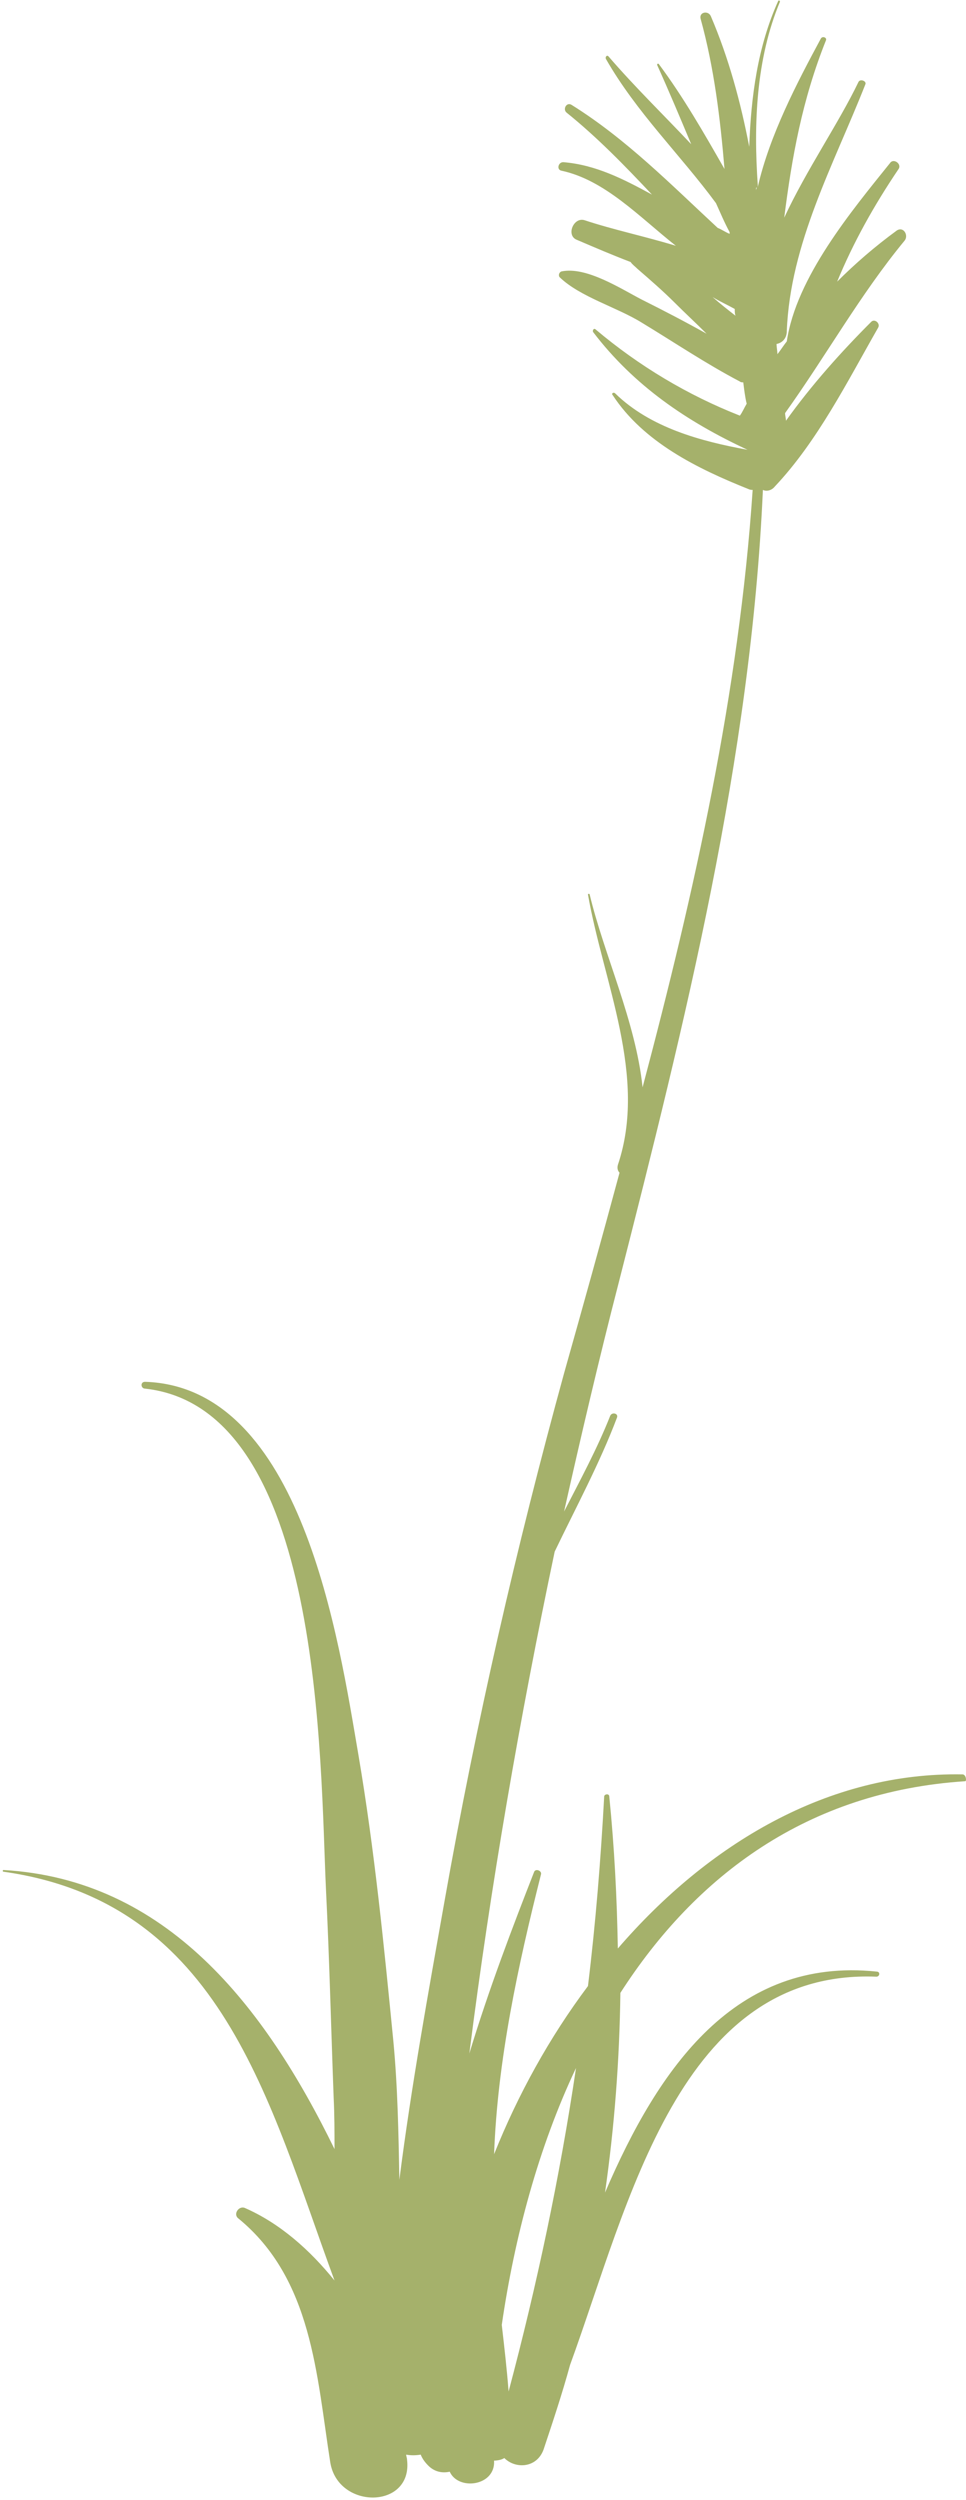 <?xml version="1.0" encoding="UTF-8"?>
<!-- Generator: Adobe Illustrator 22.1.0, SVG Export Plug-In . SVG Version: 6.00 Build 0)  -->
<svg xmlns="http://www.w3.org/2000/svg" xmlns:xlink="http://www.w3.org/1999/xlink" version="1.1" id="Laag_1" x="0px" y="0px" viewBox="0 0 113.2 292.9" xml:space="preserve">
<path fill="#A5B16B" d="M112.8,207.9c-15.7-0.3-29.8,8.1-40.4,20.4c-0.1-5.9-0.4-11.8-1-17.8c0-0.4-0.6-0.3-0.6,0  c-0.4,7.4-1,14.8-1.9,22.2c-4.5,6-8.2,12.7-11,19.7c0.4-11,2.8-22.1,5.5-32.8c0.1-0.4-0.6-0.7-0.8-0.3c-2.5,6.4-5.3,13.7-7.6,21.3  c2.5-19.7,5.9-39.3,10-58.8c2.5-5.2,5.3-10.4,7.3-15.7c0.2-0.5-0.6-0.7-0.8-0.2c-1.5,3.8-3.5,7.5-5.4,11.2c2-8.9,4.1-17.9,6.4-26.8  c7.8-30.6,15.5-61.4,16.9-92.9c0.4,0.2,1,0.1,1.4-0.4c5-5.3,8.5-12.3,12.1-18.6c0.3-0.5-0.4-1.1-0.8-0.7c-3.5,3.5-7,7.4-10,11.6  c0-0.3-0.1-0.6-0.1-0.9c4.8-6.7,8.8-13.9,14-20.2c0.5-0.6-0.1-1.7-0.9-1.2c-2.6,1.9-4.9,3.9-7,6c1.9-4.6,4.3-8.9,7.2-13.2  c0.4-0.6-0.6-1.3-1-0.7c-4.5,5.6-11,13.4-12.1,20.9c-0.4,0.5-0.7,1-1.1,1.5c0-0.4-0.1-0.8-0.1-1.2c0.6-0.1,1.2-0.6,1.2-1.5  c0.4-10.3,5.5-19.5,9.2-28.9c0.2-0.4-0.6-0.7-0.8-0.3c-2.3,4.8-6.1,10.3-8.7,15.9c0.9-7.1,2.1-13.8,4.9-20.8  c0.1-0.3-0.4-0.5-0.6-0.2c-2.8,5.2-6,11.3-7.4,17.4c0-0.1,0-0.1,0-0.2c-0.5-7.2-0.2-14.8,2.6-21.5c0-0.1-0.1-0.2-0.2-0.1  c-2.4,5.3-3.2,11.2-3.4,17.1c-1-5.2-2.4-10.4-4.5-15.3c-0.3-0.7-1.4-0.5-1.2,0.3c1.6,5.8,2.3,11.7,2.8,17.6  c-2.4-4.2-4.8-8.4-7.7-12.3c-0.1-0.1-0.2,0-0.2,0.1c1.4,3.1,2.7,6.2,4,9.3c-3.2-3.4-6.6-6.7-9.7-10.3c-0.2-0.2-0.4,0.1-0.3,0.3  c3.6,6.3,8.7,11.2,12.9,16.9c0.5,1.1,1,2.3,1.6,3.4c0,0.1,0,0.1,0,0.2c-0.5-0.2-0.9-0.5-1.4-0.7c-5.5-5.1-10.7-10.4-17.1-14.4  c-0.6-0.4-1.1,0.5-0.6,0.9c3.6,2.9,6.8,6.2,10,9.6c-3.3-1.8-6.6-3.5-10.4-3.8c-0.6,0-0.8,0.9-0.2,1c5.1,1.1,9.1,5.4,13.4,8.8  c-3.6-1.1-7.4-1.9-10.7-3c-1.3-0.4-2.2,1.8-0.9,2.3c2.1,0.9,4.2,1.8,6.3,2.6c0.2,0.3,0.5,0.5,0.8,0.8c1.5,1.3,3,2.6,4.4,4  c1.2,1.2,2.5,2.4,3.7,3.6c-2.5-1.4-5-2.7-7.6-4c-2.5-1.3-6.5-3.9-9.4-3.3c-0.3,0.1-0.4,0.5-0.2,0.7c2.4,2.3,6.7,3.5,9.6,5.3  c3.8,2.3,7.5,4.8,11.5,6.9c0.1,0.1,0.3,0.1,0.4,0.1c0.1,0.8,0.2,1.7,0.4,2.5c-0.3,0.5-0.5,1-0.8,1.4c-6.1-2.4-11.8-5.8-16.9-10.1  c-0.2-0.2-0.4,0.1-0.3,0.3c4.8,6.3,11,10.5,18.1,13.8c-5.5-1-11.4-2.6-15.5-6.6c-0.2-0.2-0.5,0-0.3,0.2c3.6,5.5,9.9,8.6,15.9,11  c0.2,0.1,0.4,0.1,0.5,0.1c-1.6,23.7-6.8,47-12.9,70c-0.8-7.7-4.5-15.5-6.2-22.6c0-0.1-0.2-0.1-0.2,0c1.8,10.3,7,21.3,3.5,31.7  c-0.1,0.4,0,0.7,0.2,0.9c-2.1,7.8-4.3,15.7-6.5,23.5c-5.6,20.4-10.3,40.9-14,61.8c-1.9,10.7-3.9,21.7-5.3,32.7  c-0.1-5.5-0.2-10.9-0.7-16.2c-1.1-11.2-2.2-22.4-4.1-33.6c-2.3-13.4-6.6-43.1-25-43.7c-0.6,0-0.5,0.8,0,0.8  c20.9,2.3,20.5,43.8,21.2,58.7c0.4,8.1,0.6,16.3,0.9,24.4c0.1,2,0.1,4,0.1,6c-8.2-16.8-19.7-31.6-38.8-32.7c-0.1,0-0.1,0.2,0,0.2  c25.6,3.6,31.1,27,38.8,47.9c-2.9-3.6-6.4-6.7-10.5-8.5c-0.7-0.3-1.4,0.7-0.8,1.2c8.7,7.1,9.2,18.4,10.8,28.6c0.9,5.6,9.7,5.5,9-0.3  c0-0.2-0.1-0.4-0.1-0.6c0.5,0.1,1.1,0.1,1.7,0c0.2,0.5,0.5,0.9,0.9,1.3c0.7,0.7,1.6,0.9,2.5,0.7c1,2.2,5.1,1.7,5.2-1  c0-0.1,0-0.2,0-0.3c0.4,0,0.9-0.1,1.2-0.3c1.3,1.3,3.8,1.2,4.6-1c1.1-3.3,2.2-6.6,3.1-9.9c6.9-18.9,12.8-46.4,35.9-45.5  c0.4,0,0.5-0.6,0-0.6c-16.5-1.7-25.5,11.2-31.8,25.9c1.1-7.7,1.7-15.5,1.8-23.4c8.8-13.7,21.9-23.6,40.4-24.8  C113.3,208.7,113.2,207.9,112.8,207.9z M88.7,21.9c0,0.1-0.1,0.3-0.1,0.4c0-0.1,0-0.2,0-0.3C88.6,22,88.7,22,88.7,21.9z M86.1,36.2  c0,0.3,0,0.6,0.1,0.8c-0.9-0.7-1.8-1.4-2.7-2.2C84.3,35.3,85.2,35.7,86.1,36.2z M59.6,280.2c-0.2-2.6-0.5-5.2-0.8-7.8  c1.5-10.3,4.3-20.8,8.7-30.1C65.6,255.1,62.9,267.8,59.6,280.2z"></path>
</svg>
